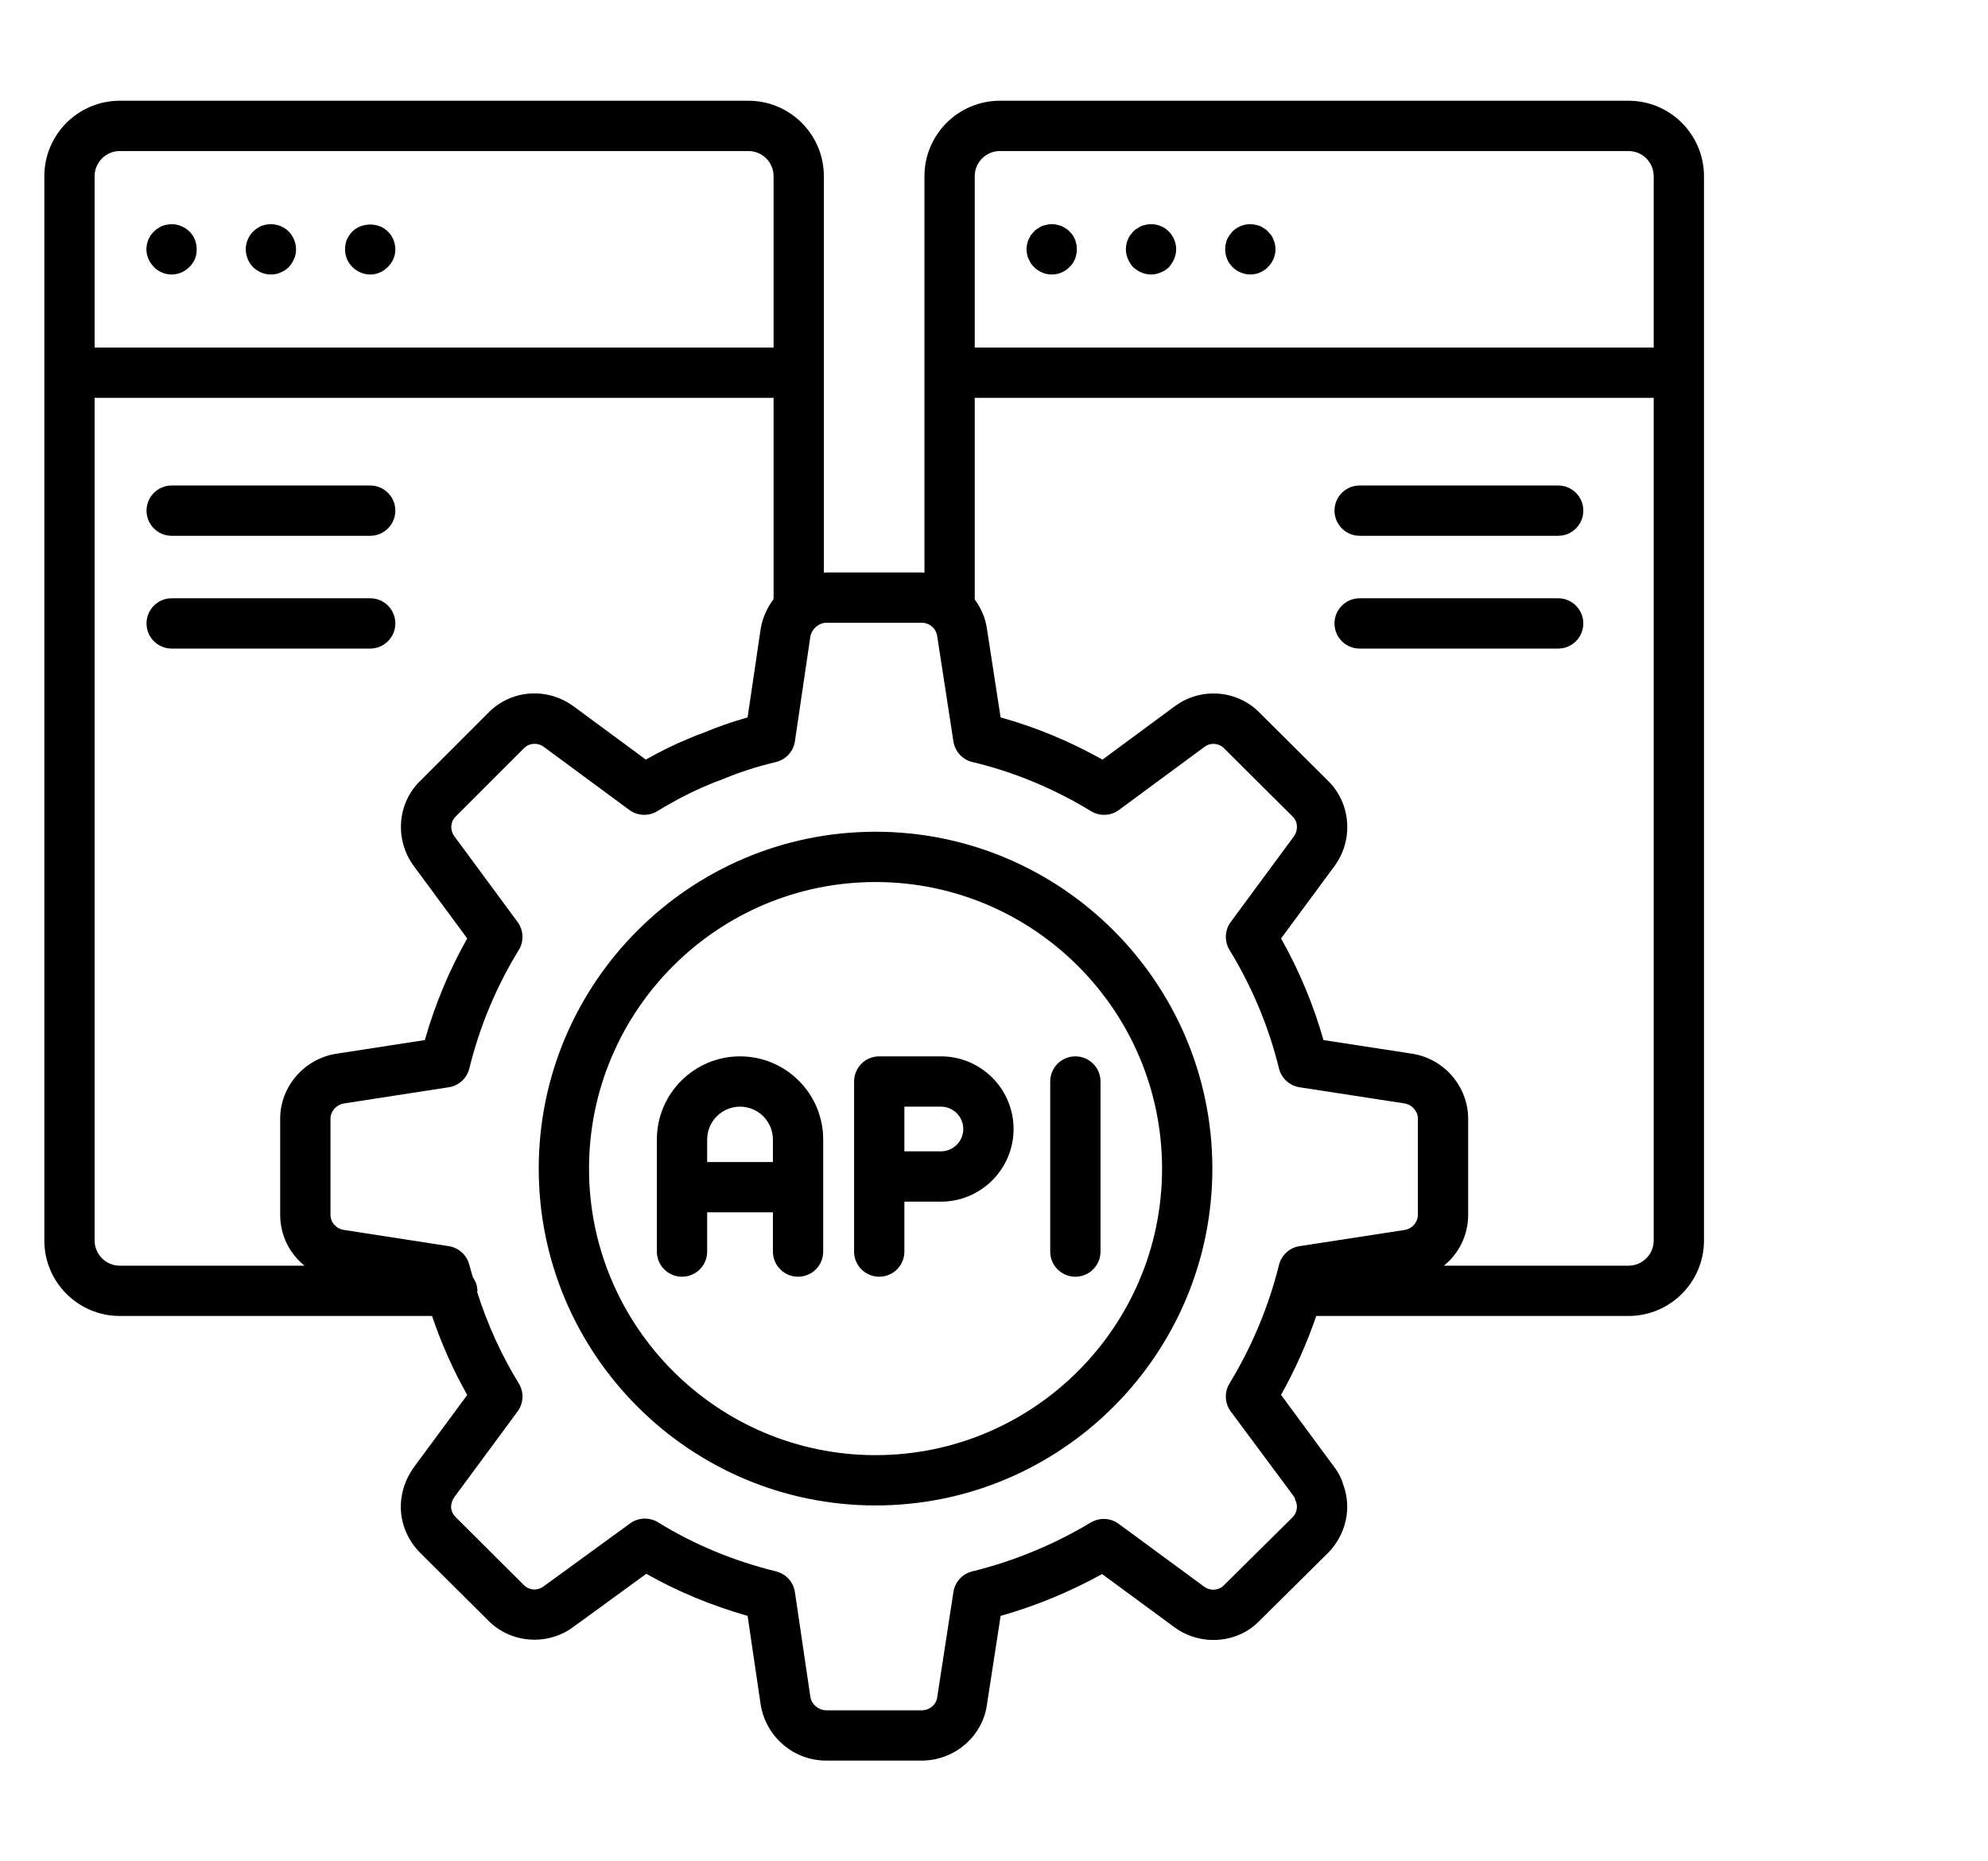 <svg width="141" height="132" viewBox="0 0 141 132" fill="none" xmlns="http://www.w3.org/2000/svg">
<g clip-path="url(#clip0_2116_258)">
<path d="M11.83 15.936C11.704 15.954 11.598 15.99 11.49 16.026C11.384 16.079 11.276 16.132 11.187 16.203C11.081 16.257 10.99 16.346 10.921 16.418C10.581 16.739 10.384 17.202 10.384 17.684C10.384 17.916 10.438 18.148 10.527 18.361C10.616 18.576 10.759 18.772 10.921 18.933C10.99 19.021 11.081 19.093 11.187 19.164C11.276 19.217 11.384 19.289 11.49 19.325C11.598 19.378 11.704 19.414 11.83 19.432C11.936 19.45 12.062 19.467 12.168 19.467C12.65 19.467 13.096 19.271 13.434 18.933C13.596 18.772 13.737 18.576 13.828 18.361C13.916 18.148 13.951 17.916 13.951 17.684C13.951 17.202 13.774 16.739 13.434 16.418C13.025 16.007 12.399 15.812 11.83 15.936Z" fill="black"/>
<path d="M20.213 16.204C20.105 16.132 19.999 16.079 19.891 16.026C19.785 15.99 19.677 15.955 19.57 15.936C19.213 15.865 18.856 15.901 18.536 16.026C18.321 16.115 18.125 16.258 17.947 16.418C17.627 16.757 17.43 17.203 17.43 17.684C17.43 18.148 17.627 18.612 17.947 18.95C18.287 19.272 18.75 19.468 19.213 19.468C19.339 19.468 19.445 19.45 19.57 19.432C19.677 19.415 19.785 19.379 19.891 19.325C19.999 19.289 20.105 19.218 20.213 19.165C20.302 19.093 20.391 19.022 20.479 18.95C20.64 18.772 20.765 18.576 20.854 18.362C20.962 18.148 20.997 17.916 20.997 17.684C20.997 17.203 20.8 16.757 20.479 16.418C20.391 16.329 20.302 16.258 20.213 16.204Z" fill="black"/>
<path d="M27.507 16.418C26.864 15.758 25.652 15.758 24.992 16.418C24.832 16.578 24.706 16.775 24.6 16.988C24.51 17.221 24.475 17.453 24.475 17.684C24.475 18.148 24.652 18.612 24.992 18.933C25.33 19.272 25.795 19.468 26.258 19.468C26.722 19.468 27.185 19.272 27.507 18.933C27.845 18.612 28.042 18.148 28.042 17.684C28.042 17.453 27.988 17.221 27.899 16.988C27.81 16.775 27.685 16.578 27.507 16.418Z" fill="black"/>
<path d="M115.506 7.144H70.918C67.967 7.144 65.567 9.544 65.567 12.495V40.615C65.502 40.612 65.44 40.597 65.374 40.597H58.602C58.544 40.597 58.49 40.61 58.433 40.612V12.495C58.433 9.544 56.033 7.144 53.083 7.144H8.495C5.544 7.144 3.144 9.544 3.144 12.495V87.974C3.144 90.924 5.544 93.324 8.495 93.324H30.642C31.306 95.278 32.136 97.154 33.138 98.927L29.346 104.065C28.786 104.851 28.47 105.75 28.428 106.683C28.389 107.974 28.878 109.198 29.811 110.13L34.61 114.906C36.214 116.548 38.83 116.745 40.676 115.369L45.84 111.609C48.072 112.871 50.479 113.871 53.023 114.592L53.959 120.936C54.358 123.207 56.31 124.856 58.602 124.856H65.374C67.694 124.856 69.685 123.144 69.998 120.899L70.97 114.594C73.468 113.885 75.88 112.891 78.167 111.628L83.334 115.425C85.209 116.771 87.809 116.541 89.345 114.927L94.213 110.107C95.478 108.805 95.885 106.93 95.272 105.291C95.124 104.75 94.84 104.304 94.636 104.041L90.859 98.922C91.865 97.125 92.696 95.252 93.356 93.324H115.506C118.456 93.324 120.856 90.924 120.856 87.974V12.495C120.856 9.544 118.456 7.144 115.506 7.144ZM69.134 12.495C69.134 11.511 69.934 10.711 70.918 10.711H115.506C116.49 10.711 117.289 11.511 117.289 12.495V24.648H69.134V12.495ZM6.711 12.495C6.711 11.511 7.511 10.711 8.495 10.711H53.083C54.067 10.711 54.866 11.511 54.866 12.495V24.648H6.711V12.495ZM6.711 87.974V28.215H54.866V42.487C54.416 43.086 54.088 43.794 53.952 44.589L53.023 50.877C51.922 51.187 50.881 51.549 49.866 51.978C49.585 52.07 49.32 52.178 48.925 52.345C47.894 52.768 46.865 53.27 45.804 53.867L40.673 50.083C38.776 48.708 36.226 48.914 34.624 50.558L29.839 55.344C28.167 56.934 27.965 59.556 29.364 61.437L33.138 66.55C31.858 68.815 30.851 71.231 30.132 73.758L23.85 74.728C21.582 75.081 19.872 77.058 19.872 79.328V86.15C19.872 87.6 20.534 88.901 21.597 89.757H8.495C7.511 89.757 6.711 88.958 6.711 87.974ZM91.822 106.195C91.844 106.303 91.877 106.411 91.921 106.514C92.066 106.864 91.958 107.31 91.679 107.598L86.8 112.427C86.454 112.795 85.844 112.837 85.43 112.539L79.341 108.064C78.764 107.639 77.987 107.603 77.369 107.97C74.739 109.545 71.91 110.712 68.958 111.438C68.26 111.609 67.732 112.185 67.622 112.898L66.469 120.38C66.396 120.899 65.926 121.289 65.374 121.289H58.602C58.055 121.289 57.569 120.873 57.48 120.366L56.38 112.908C56.273 112.192 55.746 111.61 55.042 111.438C52.02 110.694 49.207 109.524 46.678 107.96C46.389 107.782 46.063 107.693 45.739 107.693C45.37 107.693 45.001 107.808 44.689 108.035L38.56 112.497C38.118 112.826 37.529 112.791 37.142 112.394L32.33 107.604C32.102 107.376 31.985 107.096 31.994 106.815C32.004 106.591 32.091 106.361 32.234 106.159L36.709 100.096C37.141 99.511 37.174 98.722 36.792 98.102C35.556 96.093 34.574 93.919 33.843 91.628C33.845 91.598 33.861 91.572 33.861 91.541C33.861 91.177 33.726 90.859 33.54 90.577C33.458 90.285 33.361 90 33.288 89.705C33.114 89.008 32.539 88.482 31.83 88.373L24.396 87.223C23.841 87.138 23.439 86.686 23.439 86.15V79.328C23.439 78.809 23.86 78.337 24.396 78.253L31.828 77.105C32.541 76.996 33.115 76.468 33.288 75.769C34.025 72.781 35.204 69.957 36.792 67.376C37.174 66.756 37.141 65.967 36.709 65.382L32.231 59.314C31.907 58.88 31.938 58.272 32.33 57.898L37.161 53.064C37.531 52.685 38.128 52.643 38.567 52.962L44.632 57.436C45.215 57.866 46.001 57.903 46.619 57.525C47.894 56.748 49.09 56.133 50.285 55.642L50.465 55.567C50.641 55.492 50.81 55.419 51.006 55.358C51.066 55.341 51.125 55.318 51.182 55.294C52.391 54.778 53.649 54.371 55.026 54.043C55.737 53.876 56.273 53.291 56.38 52.57L57.473 45.154C57.519 44.887 57.657 44.656 57.841 44.482C57.868 44.457 57.9 44.439 57.926 44.413C58.119 44.261 58.351 44.164 58.602 44.164H65.374C65.924 44.164 66.396 44.563 66.473 45.122L67.622 52.58C67.732 53.298 68.269 53.878 68.974 54.043C71.886 54.733 74.715 55.903 77.383 57.525C78.001 57.903 78.787 57.868 79.368 57.436L85.435 52.96C85.856 52.648 86.454 52.686 86.834 53.084L91.688 57.913C92.053 58.27 92.09 58.885 91.766 59.319L87.292 65.382C86.861 65.965 86.826 66.752 87.206 67.373C88.803 69.98 89.983 72.805 90.712 75.769C90.883 76.468 91.46 76.996 92.172 77.105L99.625 78.253C100.151 78.337 100.563 78.809 100.563 79.328V86.15C100.563 86.678 100.159 87.139 99.63 87.223L92.172 88.373C91.461 88.482 90.885 89.008 90.712 89.707C89.983 92.648 88.802 95.477 87.203 98.112C86.826 98.73 86.861 99.514 87.292 100.096L91.822 106.195ZM117.289 87.974C117.289 88.958 116.49 89.757 115.506 89.757H102.412C103.471 88.9 104.13 87.599 104.13 86.15V79.328C104.13 77.064 102.432 75.087 100.182 74.73C100.179 74.728 100.175 74.728 100.173 74.728L93.868 73.758C93.154 71.246 92.146 68.83 90.86 66.552L94.633 61.442C96.018 59.58 95.823 56.964 94.191 55.372L89.382 50.589C87.791 48.919 85.181 48.707 83.315 50.091L78.195 53.869C75.876 52.57 73.455 51.565 70.968 50.875L70.002 44.607C69.894 43.825 69.58 43.118 69.134 42.514V28.215H117.289V87.974Z" fill="black"/>
<path d="M76.251 16.988C76.197 16.882 76.143 16.792 76.089 16.685C76.019 16.596 75.948 16.507 75.857 16.418C75.786 16.329 75.68 16.258 75.591 16.204C75.483 16.132 75.394 16.079 75.288 16.026C75.18 15.99 75.056 15.955 74.948 15.936C74.716 15.883 74.485 15.883 74.253 15.936C74.145 15.955 74.021 15.99 73.913 16.026C73.807 16.079 73.699 16.132 73.61 16.204C73.504 16.258 73.413 16.329 73.344 16.418C73.253 16.507 73.182 16.596 73.11 16.685C73.058 16.792 73.004 16.882 72.95 16.988C72.898 17.095 72.879 17.221 72.844 17.328C72.826 17.453 72.807 17.56 72.807 17.684C72.807 17.791 72.826 17.916 72.844 18.023C72.879 18.148 72.898 18.255 72.95 18.362C73.004 18.469 73.058 18.576 73.11 18.666C73.182 18.772 73.253 18.861 73.344 18.933C73.413 19.022 73.504 19.093 73.61 19.165C73.699 19.218 73.807 19.289 73.913 19.325C74.021 19.379 74.145 19.415 74.253 19.432C74.359 19.45 74.485 19.468 74.591 19.468C74.716 19.468 74.823 19.45 74.948 19.432C75.056 19.415 75.18 19.379 75.288 19.325C75.394 19.289 75.483 19.218 75.591 19.165C75.68 19.093 75.786 19.022 75.857 18.933C75.948 18.861 76.019 18.772 76.089 18.666C76.143 18.576 76.197 18.469 76.251 18.362C76.286 18.255 76.322 18.148 76.34 18.023C76.374 17.916 76.374 17.791 76.374 17.684C76.374 17.56 76.374 17.453 76.34 17.328C76.322 17.221 76.286 17.095 76.251 16.988Z" fill="black"/>
<path d="M82.314 16.026C81.993 15.901 81.636 15.865 81.298 15.936C81.173 15.955 81.065 15.99 80.959 16.026C80.853 16.079 80.745 16.132 80.656 16.204C80.548 16.258 80.459 16.329 80.37 16.418C80.299 16.507 80.227 16.596 80.156 16.685C80.084 16.792 80.032 16.882 79.996 16.988C79.942 17.114 79.907 17.221 79.889 17.328C79.87 17.452 79.853 17.56 79.853 17.684C79.853 17.916 79.907 18.148 79.996 18.362C80.084 18.576 80.21 18.772 80.37 18.95C80.459 19.022 80.548 19.093 80.656 19.165C80.745 19.218 80.853 19.289 80.959 19.325C81.065 19.379 81.173 19.396 81.298 19.432C81.405 19.45 81.53 19.468 81.636 19.468C81.868 19.468 82.1 19.415 82.314 19.325C82.546 19.236 82.742 19.111 82.903 18.95C83.063 18.772 83.188 18.576 83.277 18.362C83.366 18.148 83.42 17.916 83.42 17.684C83.42 17.203 83.223 16.739 82.903 16.418C82.742 16.258 82.546 16.115 82.314 16.026Z" fill="black"/>
<path d="M90.322 16.988C90.287 16.882 90.233 16.792 90.162 16.685C90.091 16.596 90.019 16.507 89.93 16.418C89.859 16.329 89.77 16.258 89.662 16.204C89.573 16.132 89.465 16.079 89.359 16.026C89.253 15.99 89.145 15.955 89.019 15.936C88.681 15.865 88.324 15.901 88.004 16.026C87.772 16.115 87.576 16.258 87.415 16.418C87.344 16.507 87.255 16.596 87.201 16.685C87.13 16.792 87.076 16.882 87.023 16.988C86.987 17.114 86.952 17.221 86.933 17.328C86.898 17.452 86.898 17.56 86.898 17.684C86.898 18.148 87.076 18.612 87.415 18.933C87.576 19.111 87.772 19.236 88.004 19.325C88.218 19.415 88.45 19.468 88.681 19.468C88.788 19.468 88.913 19.45 89.019 19.432C89.145 19.415 89.253 19.379 89.359 19.325C89.465 19.289 89.573 19.218 89.662 19.165C89.77 19.093 89.859 19.022 89.93 18.933C90.268 18.612 90.465 18.148 90.465 17.684C90.465 17.56 90.448 17.452 90.428 17.328C90.411 17.221 90.376 17.114 90.322 16.988Z" fill="black"/>
<path d="M62.098 58.984C48.927 58.984 38.21 69.701 38.21 82.874C38.21 96.045 48.927 106.761 62.098 106.761C75.27 106.761 85.987 96.045 85.987 82.874C85.987 69.701 75.27 58.984 62.098 58.984ZM62.098 103.194C50.893 103.194 41.777 94.078 41.777 82.874C41.777 71.668 50.893 62.551 62.098 62.551C73.304 62.551 82.42 71.668 82.42 82.874C82.42 94.078 73.304 103.194 62.098 103.194Z" fill="black"/>
<path d="M52.487 74.913C49.235 74.913 46.589 77.558 46.589 80.812V88.757C46.589 89.743 47.387 90.541 48.373 90.541C49.359 90.541 50.156 89.743 50.156 88.757V85.974H54.819V88.757C54.819 89.743 55.617 90.541 56.602 90.541C57.588 90.541 58.386 89.743 58.386 88.757V80.812C58.386 77.558 55.74 74.913 52.487 74.913ZM50.156 82.407V80.812C50.156 79.526 51.201 78.48 52.487 78.48C53.772 78.48 54.819 79.526 54.819 80.812V82.407H50.156Z" fill="black"/>
<path d="M66.736 74.913H62.361C61.375 74.913 60.577 75.71 60.577 76.696V88.757C60.577 89.743 61.375 90.541 62.361 90.541C63.346 90.541 64.144 89.743 64.144 88.757V85.217H66.736C69.577 85.217 71.888 82.905 71.888 80.065C71.888 77.224 69.577 74.913 66.736 74.913ZM66.736 81.65H64.144V78.48H66.736C67.61 78.48 68.321 79.19 68.321 80.065C68.321 80.939 67.61 81.65 66.736 81.65Z" fill="black"/>
<path d="M74.487 76.696V88.757C74.487 89.743 75.284 90.541 76.27 90.541C77.256 90.541 78.054 89.743 78.054 88.757V76.696C78.054 75.71 77.256 74.913 76.27 74.913C75.284 74.913 74.487 75.71 74.487 76.696Z" fill="black"/>
<path d="M12.177 37.997H26.257C27.242 37.997 28.04 37.198 28.04 36.213C28.04 35.228 27.242 34.43 26.257 34.43H12.177C11.191 34.43 10.393 35.228 10.393 36.213C10.393 37.198 11.191 37.997 12.177 37.997Z" fill="black"/>
<path d="M28.04 44.211C28.04 43.225 27.242 42.428 26.257 42.428H12.177C11.191 42.428 10.393 43.225 10.393 44.211C10.393 45.197 11.191 45.995 12.177 45.995H26.257C27.242 45.995 28.04 45.197 28.04 44.211Z" fill="black"/>
<path d="M96.434 37.997H110.514C111.5 37.997 112.297 37.198 112.297 36.213C112.297 35.228 111.5 34.43 110.514 34.43H96.434C95.448 34.43 94.65 35.228 94.65 36.213C94.65 37.198 95.448 37.997 96.434 37.997Z" fill="black"/>
<path d="M96.434 45.995H110.514C111.5 45.995 112.297 45.197 112.297 44.211C112.297 43.225 111.5 42.428 110.514 42.428H96.434C95.448 42.428 94.65 43.225 94.65 44.211C94.65 45.197 95.448 45.995 96.434 45.995Z" fill="black"/>
</g>
<defs>
<clipPath id="clip0_2116_258">
<rect width="141" height="132" fill="white"/>
</clipPath>
</defs>
</svg>
